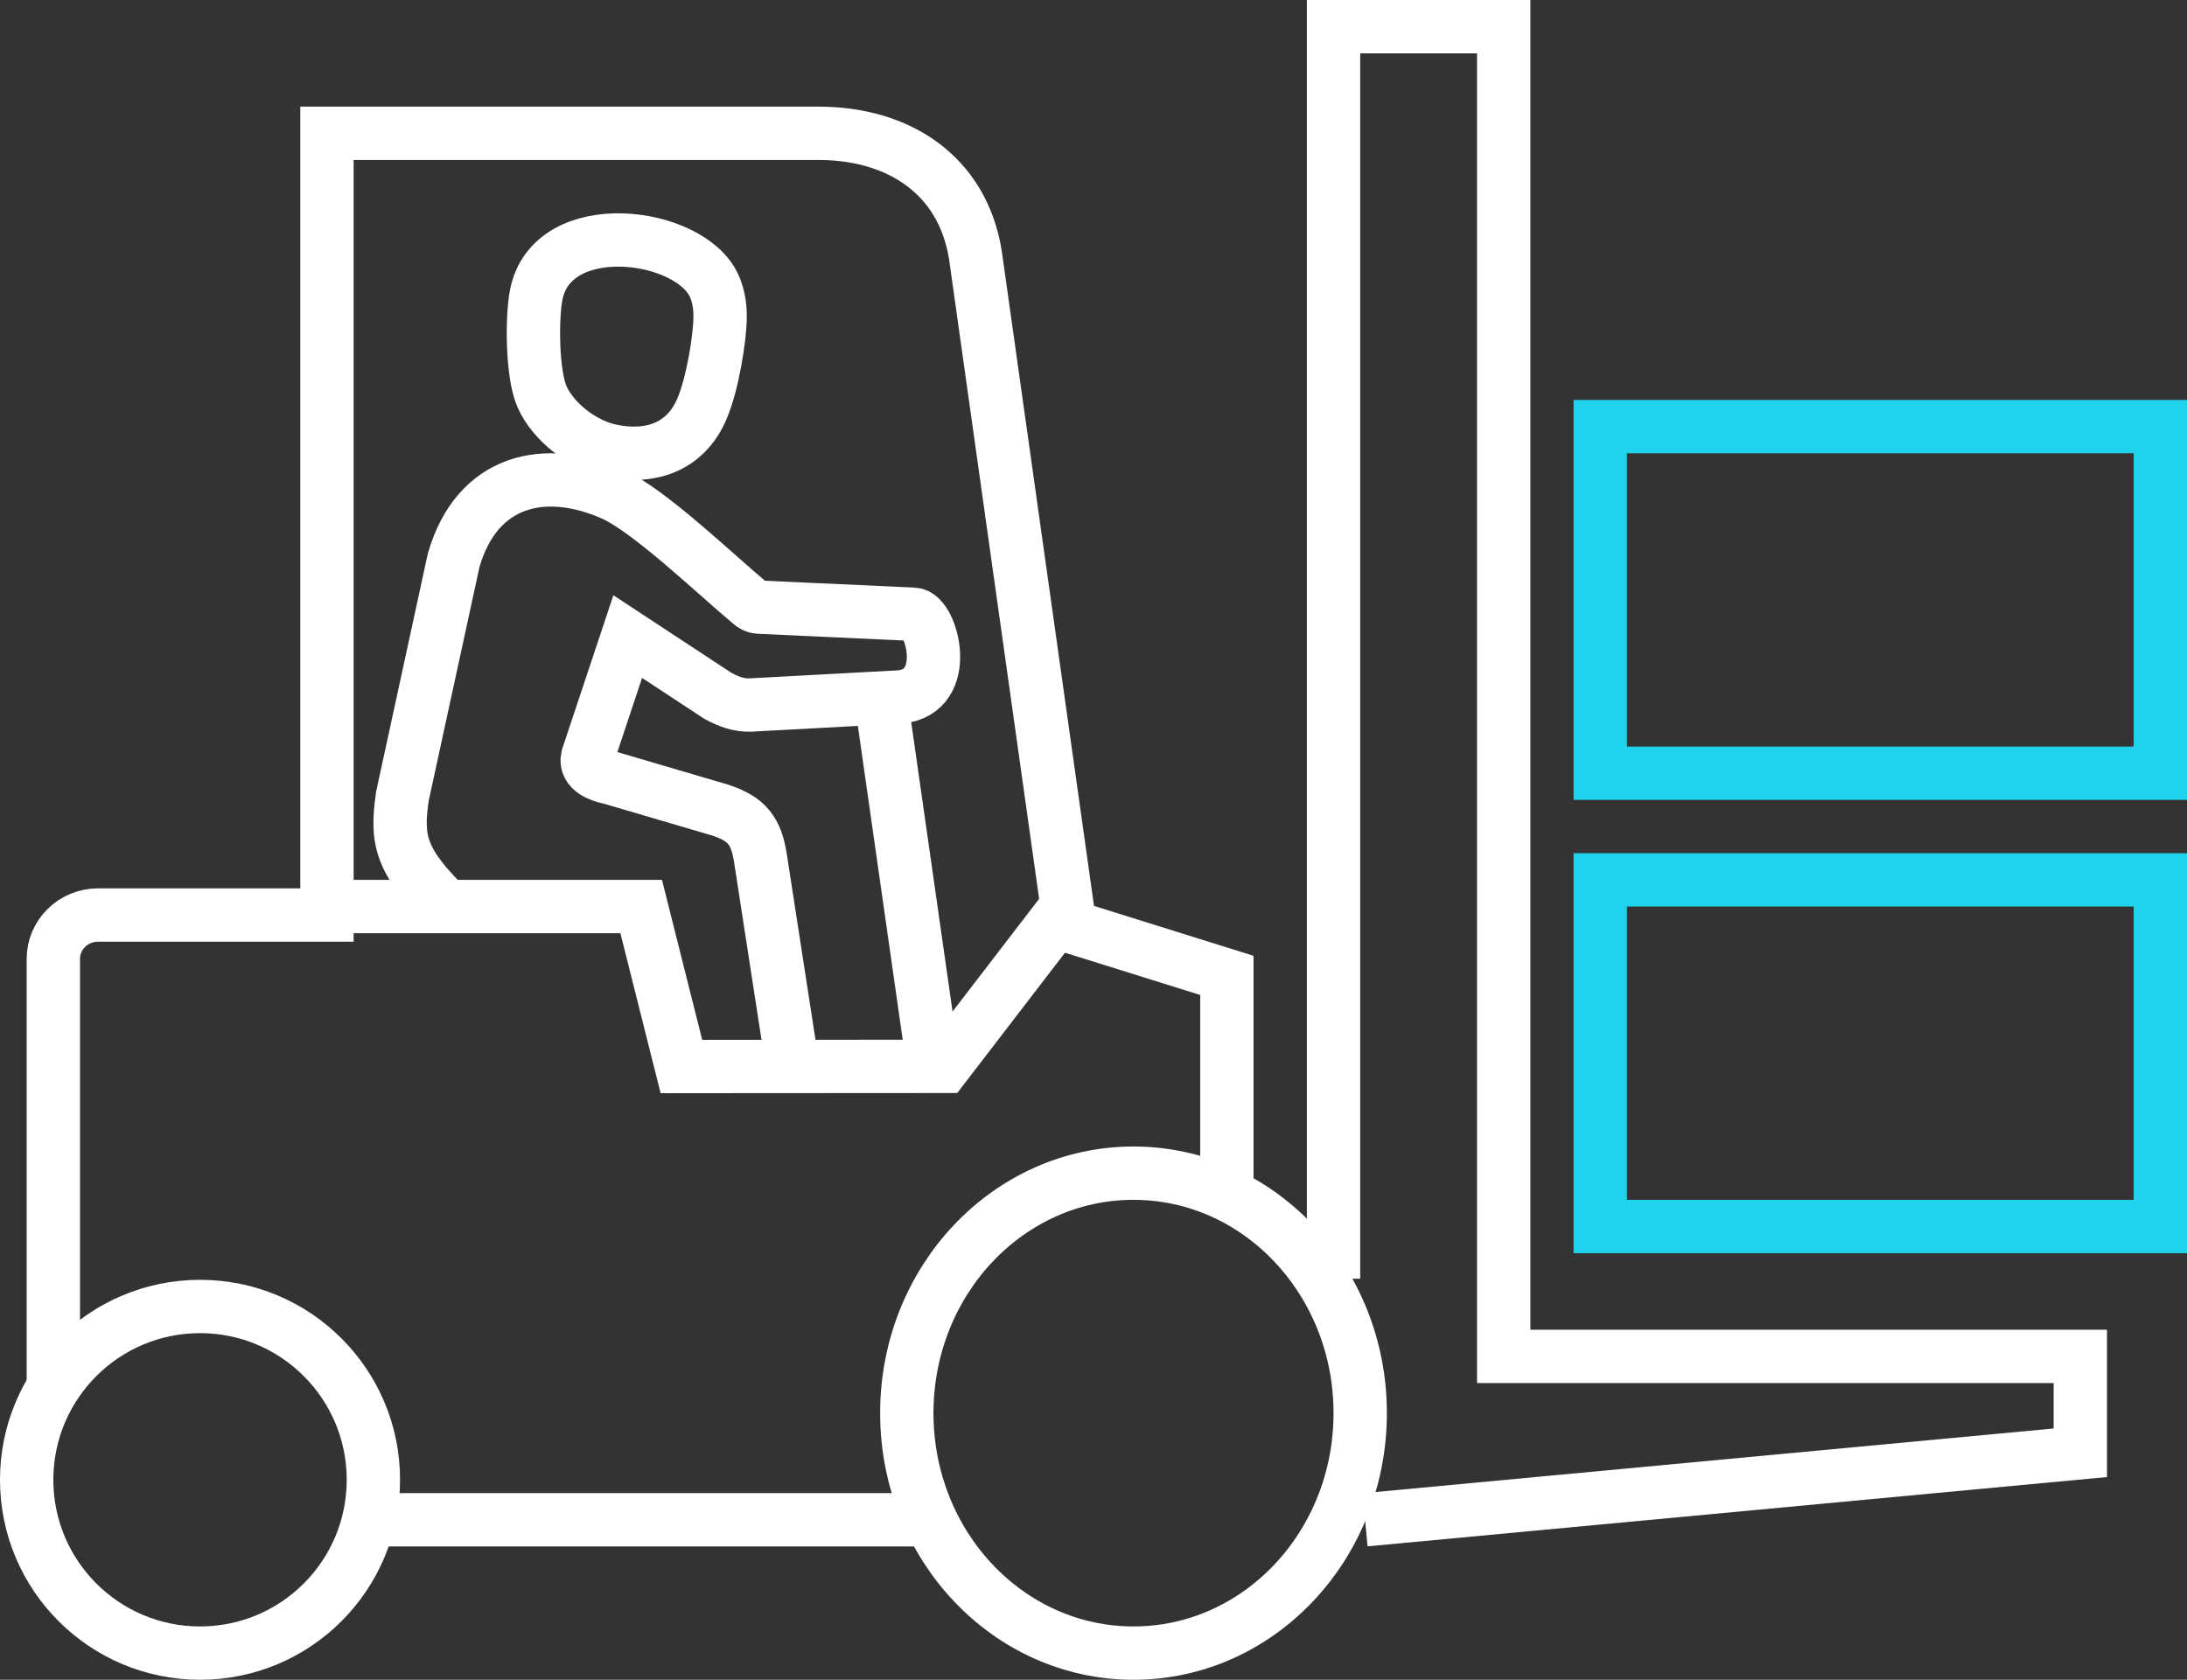 <svg width="82" height="63" viewBox="0 0 82 63" fill="none" xmlns="http://www.w3.org/2000/svg">
<rect x="0" y="0" width="82" height="63" fill="#333333" stroke="none"/>
<path fill-rule="evenodd" clip-rule="evenodd" d="M60 46H81V33H60V46Z" stroke="#1FD3EC" stroke-width="2" stroke-miterlimit="22.926"/>
<path d="M35 57H14" stroke="white" stroke-width="2" stroke-miterlimit="22.926"/>
<path d="M2 52V35.963C2 35.057 2.751 34.319 3.667 34.319H12.259V5H30.699C33.673 5 36.087 6.545 36.571 9.558L40.117 34.742L46 36.582V44.563" stroke="white" stroke-width="2" stroke-miterlimit="22.926"/>
<path d="M12 34H24.041L25.549 40L35.398 39.994L40 34" stroke="white" stroke-width="2" stroke-miterlimit="22.926"/>
<path fill-rule="evenodd" clip-rule="evenodd" d="M7.502 49C11.09 49 14 51.91 14 55.5C14 59.09 11.09 62 7.502 62C3.911 62 1 59.09 1 55.5C1 51.91 3.911 49 7.502 49Z" stroke="white" stroke-width="2" stroke-miterlimit="22.926"/>
<path fill-rule="evenodd" clip-rule="evenodd" d="M42.499 44C47.195 44 51 48.028 51 52.998C51 57.972 47.195 62 42.499 62C37.805 62 34 57.972 34 52.998C34 48.028 37.805 44 42.499 44Z" stroke="white" stroke-width="2" stroke-miterlimit="22.926"/>
<path d="M50 47.958V1H56.381V50.871H78V54.486L51.182 57" stroke="white" stroke-width="2" stroke-miterlimit="22.926"/>
<path d="M29.719 40L28.514 32.194C28.356 31.174 28.016 30.713 26.996 30.381L22.88 29.17C22.515 29.1 21.92 28.896 22.029 28.404L23.536 23.875L26.92 26.1C27.323 26.313 27.694 26.462 28.154 26.441L33.752 26.138C35.713 25.943 34.944 23.073 34.26 23.038L28.442 22.77C28.322 22.764 28.219 22.706 28.13 22.624C26.856 21.563 24.328 19.128 22.956 18.527C20.44 17.422 17.896 17.965 17.011 21.006L15.088 29.864C14.852 31.503 14.975 32.32 16.956 34.2" stroke="white" stroke-width="2" stroke-miterlimit="22.926"/>
<path fill-rule="evenodd" clip-rule="evenodd" d="M60 29H81V16H60V29Z" stroke="#1FD3EC" stroke-width="2" stroke-miterlimit="22.926"/>
<path fill-rule="evenodd" clip-rule="evenodd" d="M27 11.874C27.001 11.424 26.922 11.047 26.781 10.729C25.879 8.704 20.687 8.037 20.104 11.064C19.936 11.93 19.947 14.032 20.325 14.884C20.74 15.82 21.839 16.68 22.896 16.903C24.359 17.216 25.687 16.791 26.31 15.353C26.721 14.409 27.001 12.636 27 11.874Z" stroke="white" stroke-width="2" stroke-miterlimit="22.926"/>
<path d="M33 26L35 40" stroke="white" stroke-width="2" stroke-miterlimit="22.926"/>
</svg>
